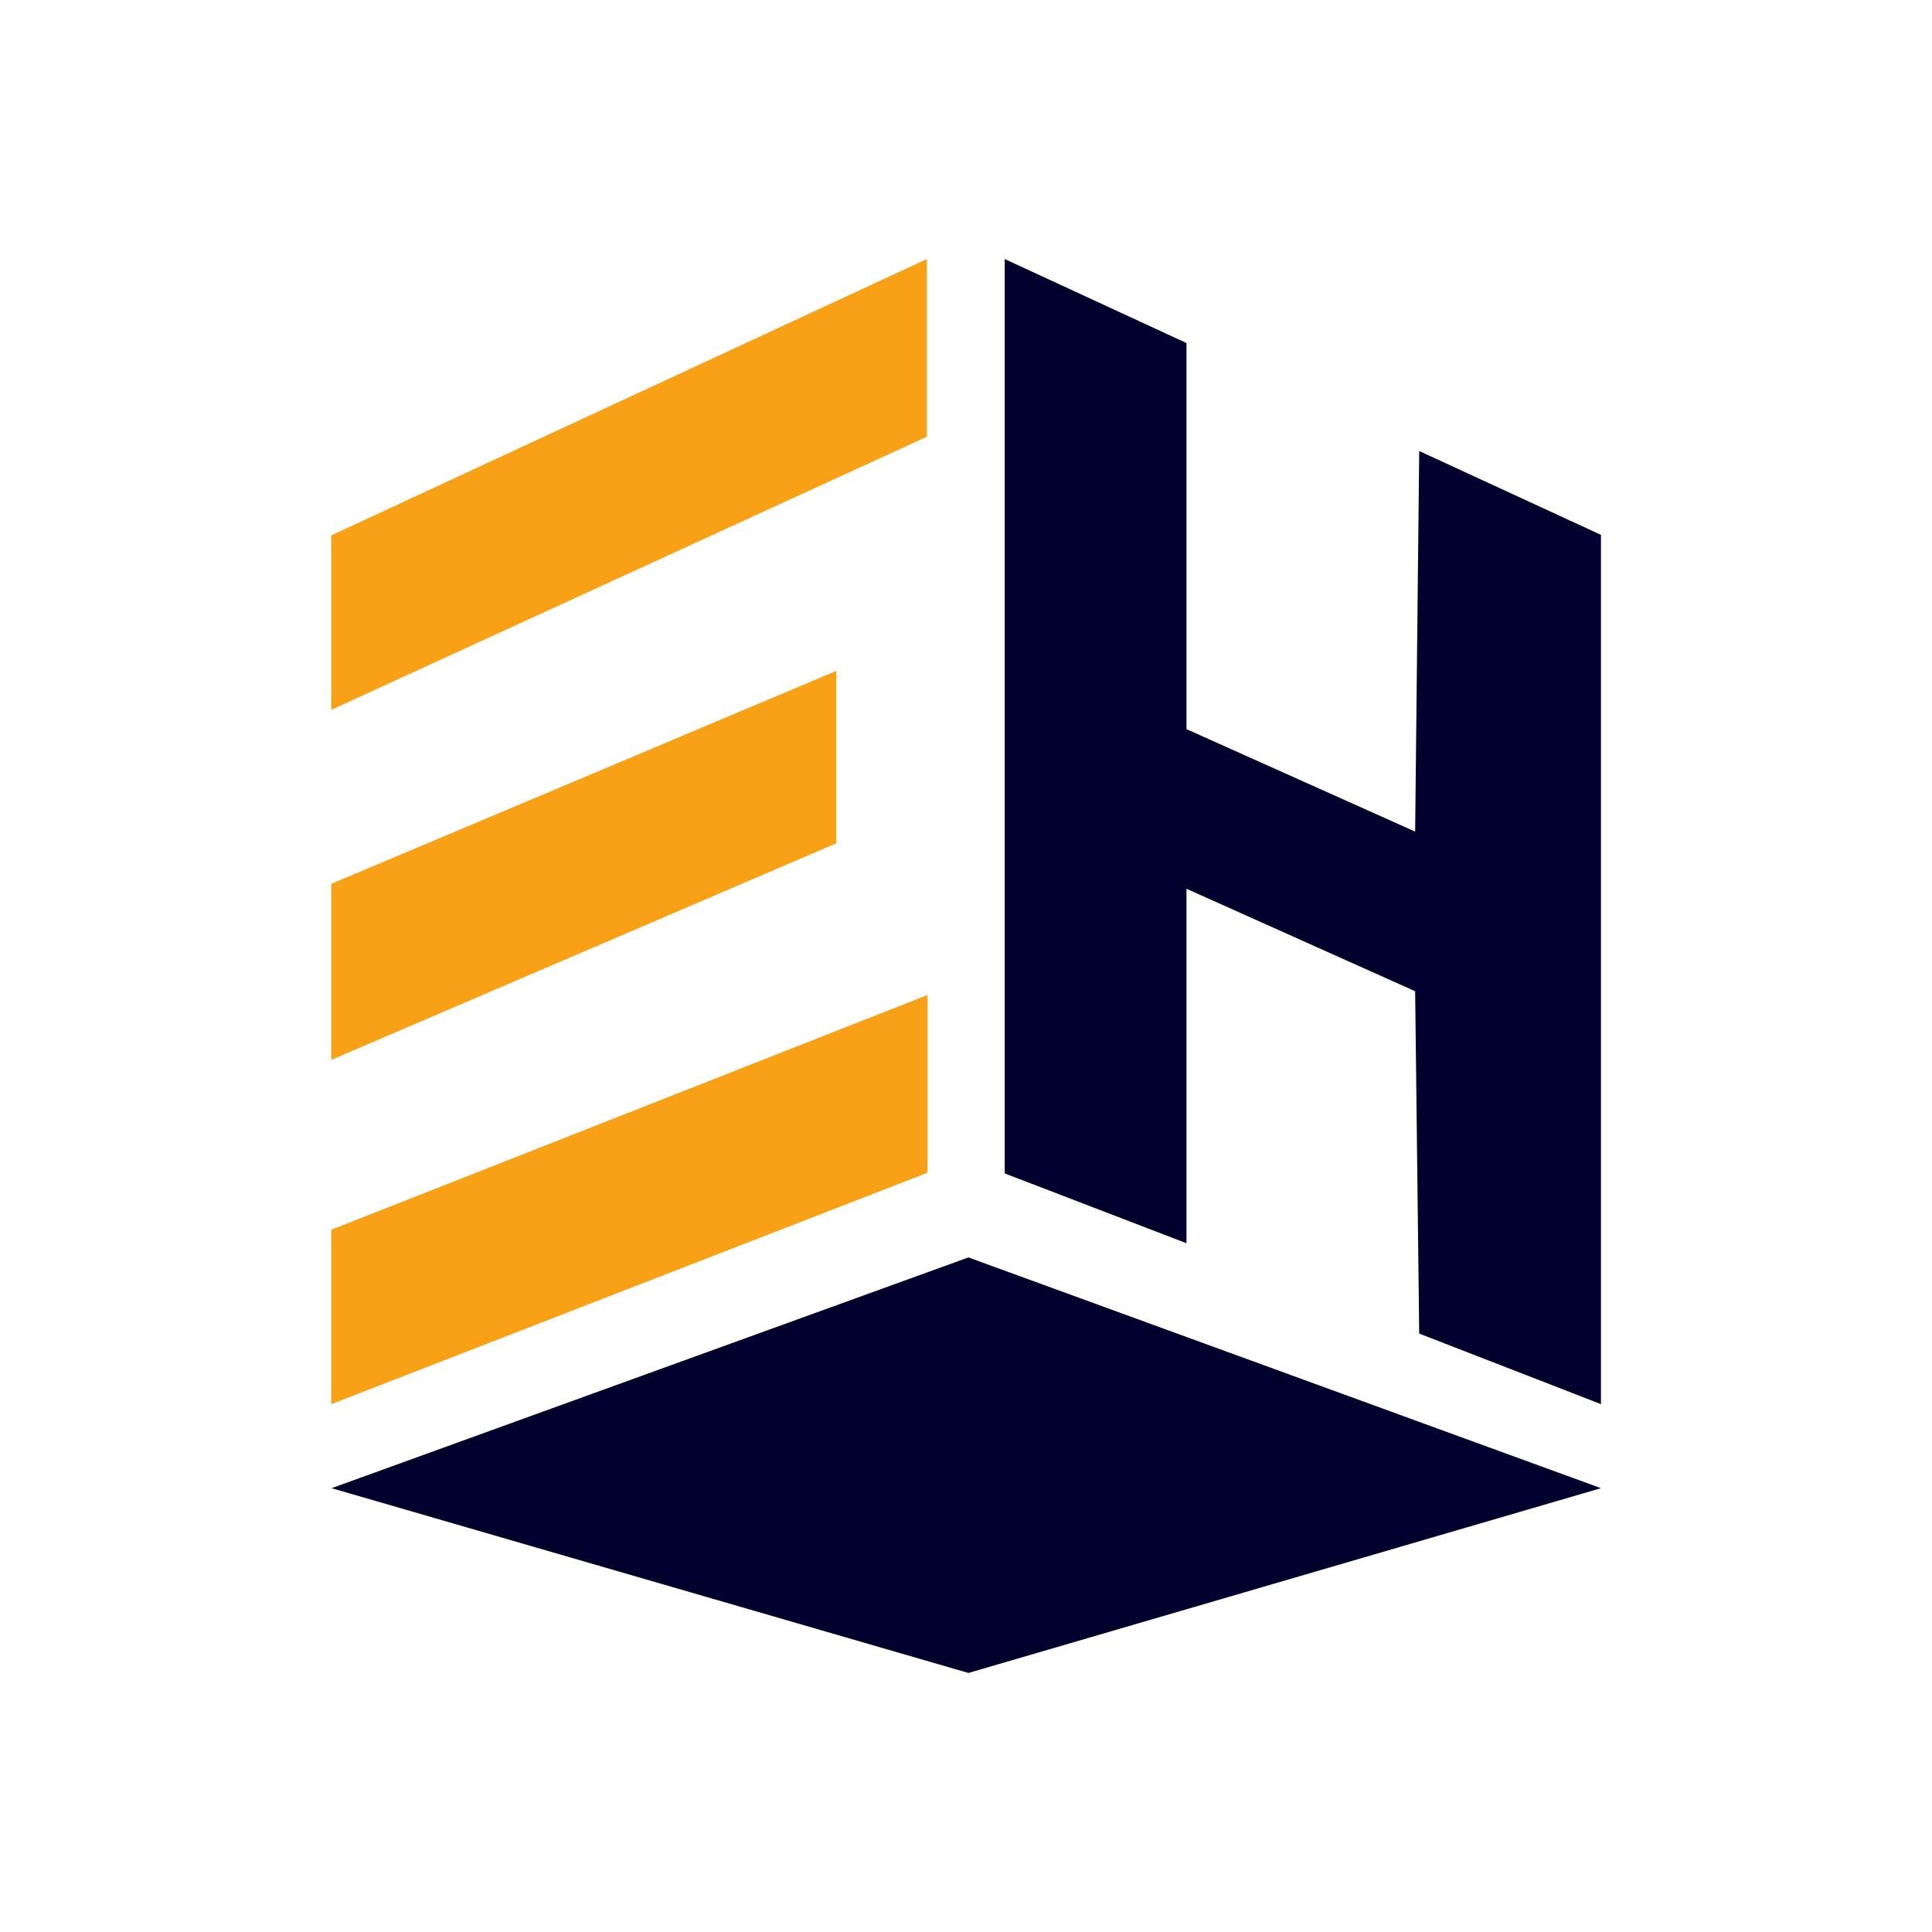 <?xml version="1.0" encoding="UTF-8"?>
<svg id="Layer_1" data-name="Layer 1" xmlns="http://www.w3.org/2000/svg" viewBox="0 0 500 500">
  <defs>
    <style>
      .cls-1 {
        fill: #01002d;
      }

      .cls-2 {
        fill: #f8a116;
      }
    </style>
  </defs>
  <path class="cls-1" d="M260.02,303.69V67.04s47.04,21.74,47.04,21.74v99.92s59.18,26.52,59.18,26.52l1.05-98.5,47.04,21.7v224.97s-47.04-18.26-47.04-18.26l-1.05-88.6-59.18-26.52v91.74s-47.04-18.07-47.04-18.07Z"/>
  <polygon class="cls-1" points="85.82 385.14 250.63 325.42 414.33 385.14 250.63 432.96 85.82 385.14"/>
  <polygon class="cls-2" points="85.73 138.55 239.86 67.04 239.86 113.03 85.73 183.71 85.73 138.55"/>
  <polygon class="cls-2" points="85.73 318.25 240.04 257.5 240.04 303.5 85.73 363.4 85.73 318.25"/>
  <polygon class="cls-2" points="216.44 173.62 85.73 228.74 85.73 274.3 216.44 218.25 216.44 173.62"/>
</svg>